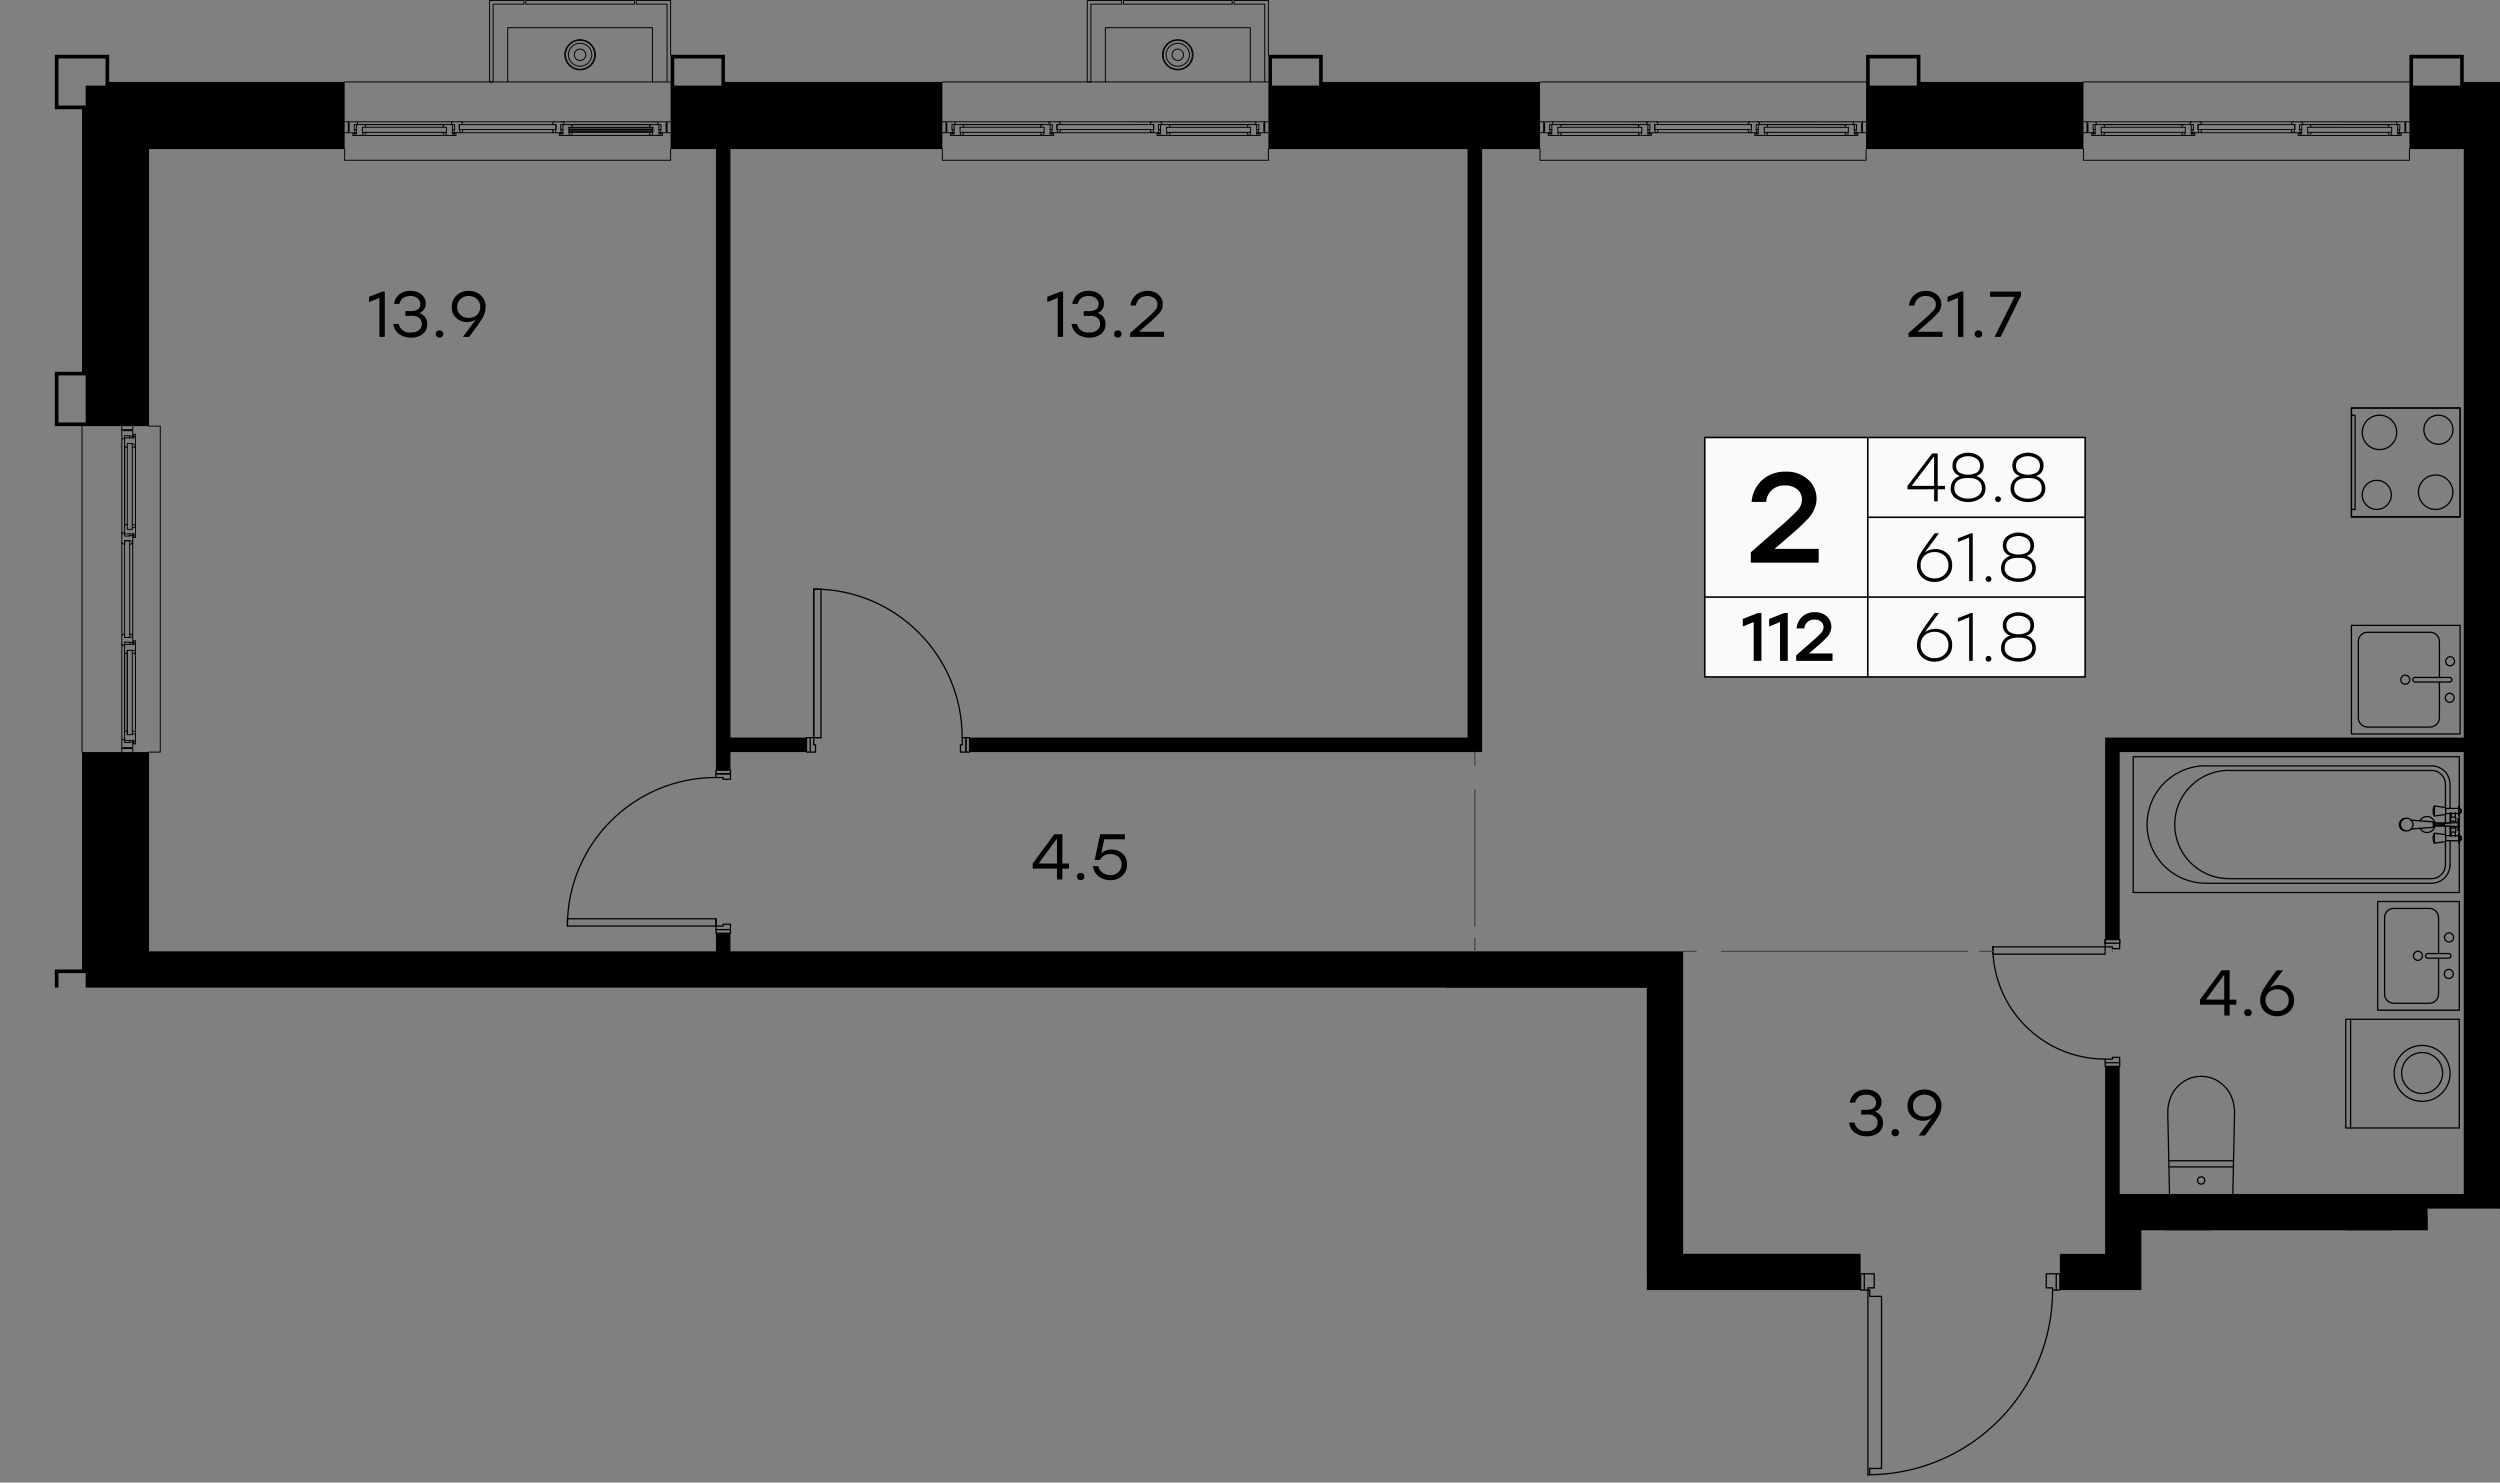 <svg version="1.1" xmlns="http://www.w3.org/2000/svg" xmlns:xlink="http://www.w3.org/1999/xlink" viewBox="0 0 391.26 232.028"><rect x="0" y="0" width="391.26" height="232.028" fill="#808080" stroke="none"/><path fill="none" stroke-width="0" d="M285.525 232.028V201.9h-27.78v-47.34H0V.002L391.26 0v189.15h-11.34v3.39h-44.79v9.36h-7.08v30.128h-42.525z"></path><path d="M23.325 23.325h30.54v1.756c0 .041.033.075.075.075h51.015a.075.075 0 0 0 .075-.075v-1.755h42.375v1.755c0 .041.034.075.075.075h51.03a.075.075 0 0 0 .075-.075v-1.755h42.36v1.755c0 .041.034.075.075.075h51.03a.075.075 0 0 0 .075-.075v-1.755h33.87v1.755c0 .041.033.075.075.075h51.015a.075.075 0 0 0 .075-.075v-1.755h8.43V186.87h-56.13v9.36h-7.08v2.045h-31.185v-2.044h-27.78v-47.34H23.325v-31.11h1.755a.075.075 0 0 0 .075-.075V66.69a.075.075 0 0 0-.075-.075h-1.755v-43.29Z" fill="none" stroke-width="0"></path><clipPath id="a"><path fill="none" stroke-width="0" d="M285.525 232.028V201.9h-27.78v-47.34H0V.002L391.26 0v189.15h-11.34v3.39h-44.79v9.36h-7.08v30.128h-42.525z"></path></clipPath><g data-name="2" clip-path="url(#a)"><g data-name="Окна" fill="none" stroke="#000" stroke-linecap="round" stroke-linejoin="round" stroke-width=".15"><path d="M241.02 12.825h51.03m34.02 0h51.015M12.84 117.705V66.69m153.045-46.08.09-.33m-.495.495h.21m14.595 0H165.69l.045-.015.045-.015.03-.015.045-.03.015-.045.015-.045-.015.045-.015.045-.045.03-.03.015-.045.015m14.355-.15.03.045.015.045.03.03.045.015.045.015"></path><path d="m180.015 20.28.075.33.03.045.015.045.03.03.045.015.045.015.03.015h.225v-.495h.045v-.78h-.54l.06-.285m.203-.15a.217.217 0 0 0-.207.15m.214-.15h1.29m.199.149a.217.217 0 0 0-.207-.149m.218.15.06.285h-.54v.78h.045v.495h-.84m-29.79.27.09-.33m12.33.48h-12.615.045l.045-.015.03-.03.045-.03.015-.045.015-.03-.015.03-.015.045-.045.03-.03.03-.045.015"></path><path d="m162.945 21.045.015.03.03.045.03.03.03.03.045.015m.315-1.275h-13.155m.27 1.275h-.21v-.48.48h-1.545v-.015h-.015v-.27h.225m1.83-.99-.075-.27m13.62 1.26h.33m-1.635-1.395-.045.015-.03.03-.03.045-.015.045m.21-.15h-12.615.045l.045.015.045.015.03.03.03.045.015.045-.015-.045-.03-.045-.03-.03-.045-.015"></path><path d="m162.855 20.715.09.33.015.03.03.045.03.03.03.03.045.015h.255v-.48.48h1.56v-.285h-.225v.06h-.33V19.5m-.225 0h-1.035l-.045.015-.045.015-.03.03-.03.045-.015.045-.075.27m20.19 1.125.075-.33m12.345.48H182.85h.045l.03-.015.045-.03.03-.03.03-.045.015-.03-.015.03-.03.045-.03.03-.045.03-.03.015"></path><path d="m195.255 21.045.03.03.015.045.03.03.045.03.045.015"></path><path d="m195.18 20.715.075.33.03.03.015.045.03.03.045.03.045.015h1.8v-.015l.015-.015v-.255h-.225v.06h-.345V19.5h-1.26l-.045.015-.03.015-.045.03-.015.045-.015.045-.075.27m.54 0h-13.14m-.735-.42h1.005m0 1.695h-.225v-.48.48h-1.545v-.03h-.015v-.255h.24m1.815-.99-.06-.27m13.605 1.26h.345"></path><path d="m195.36 19.515-.03.015-.045.03-.015.045-.015.045m.21-.15H182.85h.045l.045.015.03.015.045.03.015.045.03.045-.03-.045-.015-.045-.045-.03-.03-.015m12.735 1.68v-.48.48m1.065-2.13h-15.165m15.375 1.71h-.285m-15.03 0h-.285m0-.495h.285m15.03 0h.285m-16.665-1.215H165.69m-1.275 0H149.25m15.375 1.71h-.27m-15.03 0h-.285m0-.495h.285m15.03 0h.27m33.315.285v.21m.57 0h-1.56v-.495h.06v-.78h-.555l.075-.285.015-.045.015-.03.045-.03.03-.03.045-.015h1.83m-50.46 1.71v-.21m-.57-1.5h1.815l.045.015.045.03.03.03.03.03.015.045.075.285h-.555v.78h.06v.495h-1.56m-75.135-.165.09-.33m-.495.495h.21m14.595 0H72.15l.045-.015.045-.015.03-.015.03-.03.03-.045.015-.045-.015.045-.03.045-.03.03-.03.015-.045.015m14.355-.15.015.045.03.045.03.03.045.015.03.015"></path><path d="m86.46 20.28.09.33.015.045.03.045.03.03.045.015.03.015.045.015h.21v-.495h.06v-.78h-.555l.075-.285m.202-.15a.217.217 0 0 0-.206.15m.214-.15h1.275m.199.149a.217.217 0 0 0-.206-.149"></path><path d="m88.23 19.215.075.285h-.555v.78h.06v.495h-.855m-29.775.27.09-.33m12.33.48H56.985h.045l.045-.015.03-.03.03-.03.03-.045.015-.03-.015.03-.03.045-.03.03-.03.03-.045.015"></path><path d="m69.405 21.045.015.03.03.045.03.03.03.03.045.015m.315-1.275H56.715m.27 1.275h-.21v-.48.48H55.23l-.015-.015v-.27h.225m1.83-.99-.075-.27M70.8 20.91h.345m-1.635-1.395-.045.015-.03.03-.03.045-.015.045m.21-.15H56.985h.045l.045.015.045.015.03.03.03.045.015.045-.015-.045-.03-.045-.03-.03-.045-.015"></path><path d="m69.315 20.715.09.33.015.03.03.045.03.03.03.03.045.015h.255v-.48.48h1.545l.015-.015v-.27h-.225v.06H70.8V19.5m-.21 0h-1.035l-.045.015-.045.015-.03.03-.03.045-.015.045-.075.27m20.175 1.125.09-.33m12.33.48H89.295h.045l.045-.015.045-.03.03-.03.015-.045.015-.03-.015.03-.015.045-.03.03-.045.03-.045.015"></path><path d="m101.715 21.045.015.03.03.045.03.03.045.03.03.015"></path><path d="m101.625 20.715.09.33.015.03.03.045.03.03.045.03.03.015h1.815v-.285h-.225v.06h-.33V19.5h-1.26l-.045.015-.03.015-.045.03-.03.045-.015.045-.075.27m.555 0H89.025m-.72-.42h.99m0 1.695h-.21v-.48.48H87.54v-.015h-.015v-.27h.225m1.83-.99-.075-.27m13.62 1.26h.33"></path><path d="m101.82 19.515-.03.015-.045.03-.03.045-.015.045m.21-.15H89.295h.045l.045.015.045.015.03.03.03.045.015.045-.015-.045-.03-.045-.03-.03-.045-.015m12.735 1.68v-.48.48m1.065-2.13H88.02m15.39 1.71h-.285m-15.03 0h-.285m0-.495h.285m15.03 0h.285m-16.665-1.215H72.15m-1.275 0H55.71m15.375 1.71H70.8m-15.015 0H55.5m0-.495h.285m15.015 0h.285m33.315.285v.21m.555 0h-1.545v-.495h.045v-.78h-.555l.075-.285.015-.045.03-.03.045-.03.03-.03.045-.015h1.815m-50.445 1.71v-.21m-.57-1.5h1.815l.045.015.045.03.03.03.03.03.015.045.075.285h-.555v.78h.06v.495h-1.56m205.5-.165.075-.33m-.495.495h.21m14.61 0h-14.61l.045-.015.045-.015.045-.015.03-.03.015-.045.03-.045-.03.045-.015.045-.03.03-.045.015-.045.015m14.37-.15.015.045.015.045.03.03.045.015.045.015"></path><path d="m273.555 20.28.09.33.015.045.015.045.03.03.045.015.045.015.045.015h.21v-.495h.06v-.78h-.555l.075-.285m.203-.15a.217.217 0 0 0-.207.15m.214-.15h1.275m.199.149a.218.218 0 0 0-.206-.149"></path><path d="m275.325 19.215.075.285h-.555v.78h.06v.495h-.855m-29.79.27.09-.33m12.33.48h-12.615.045l.045-.015.045-.03.03-.03.015-.045.015-.03-.015.03-.015.045-.03.03-.045.03-.045.015"></path><path d="m256.485 21.045.015.03.03.045.03.03.045.03.03.015m.315-1.275h-13.14m.255 1.275h-.21v-.48.48h-1.545v-.015l-.015-.015v-.255h.225m1.83-.99-.075-.27m13.62 1.26h.33m-1.635-1.395-.03.015-.045.03-.015.045-.03.045m.21-.15h-12.615.06l.045.015.03.015.045.03.015.045.015.045-.015-.045-.015-.045-.045-.03-.03-.015"></path><path d="m256.41 20.715.075.33.015.03.03.045.03.03.045.03.03.015h.27v-.48.48h1.545v-.03h.015v-.255h-.24v.06h-.33V19.5m-.21 0h-1.05l-.045.015-.03.015-.045.03-.015.045-.03.045-.06.27m20.175 1.125.09-.33m12.33.48H276.39h.045l.045-.015.03-.03.03-.03.03-.045.015-.03-.015.03-.03.045-.03.03-.03.03-.045.015"></path><path d="m288.81 21.045.015.03.015.045.045.03.03.03.045.015"></path><path d="m288.72 20.715.09.33.015.03.015.045.045.03.03.03.045.015h1.8v-.015h.015v-.27h-.225v.06h-.345V19.5h-1.245l-.045.015-.045.015-.03.03-.03.045-.015.045-.075.27m.555 0H276.12m-.72-.42h.99m0 1.695h-.21v-.48.48h-1.56v-.285h.225m1.83-.99-.075-.27m13.605 1.26h.345"></path><path d="m288.915 19.515-.045.015-.03.03-.03.045-.015.045m.21-.15H276.39h.045l.045.015.045.015.03.03.03.045.015.045-.015-.045-.03-.045-.03-.03-.045-.015m12.735 1.68v-.48.48m1.065-2.13h-15.165m15.375 1.71h-.285m-15.03 0h-.27m0-.495h.27m15.03 0h.285m-16.65-1.215h-14.61m-1.275 0H242.79m15.39 1.71h-.285m-15.03 0h-.285m0-.495h.285m15.03 0h.285m33.3.285v.21m.57 0h-1.56v-.495h.06v-.78h-.555l.075-.285.015-.045.03-.03.03-.03.045-.03.045-.015h1.815m-50.46 1.71v-.21m-.57-1.5h1.83l.045.015.03.03.045.03.015.03.015.045.075.285h-.555v.78h.06v.495h-1.56m103.455-.165.09-.33m-.495.495h.21m14.595 0H344.28l.045-.015.03-.015.045-.015.03-.03.03-.045.015-.045-.015.045-.03.045-.03.03-.045.015-.03.015m14.355-.15.015.045.03.045.03.03.03.015.045.015"></path><path d="m358.59 20.28.09.33.015.045.03.045.03.03.03.015.045.015.045.015h.21v-.495h.06v-.78h-.555l.075-.285m.203-.15a.217.217 0 0 0-.207.15m.214-.15h1.275m.199.149a.217.217 0 0 0-.207-.149m.218.15.075.285h-.555v.78h.06v.495h-.855m-29.775.27.09-.33m12.33.48h-12.615.045l.03-.015.045-.03.03-.03.03-.045.015-.03-.015.03-.03.045-.03.03-.045.03-.03.015"></path><path d="m341.535 21.045.015.03.015.045.03.03.045.03.045.015M342 19.92h-13.155m.27 1.275h-.21v-.48.48h-1.56v-.285h.225m1.83-.99-.075-.27m13.605 1.26h.345m-1.635-1.395-.045.015-.03.03-.03.045-.015.045m.21-.15h-12.615.045l.045.015.045.015.03.03.03.045.015.045-.015-.045-.03-.045-.03-.03-.045-.015"></path><path d="m341.445 20.715.09.33.015.03.015.045.03.03.045.03.045.015h.255v-.48.48h1.545v-.015h.015v-.27h-.225v.06h-.345V19.5m-.21 0h-1.035l-.045.015-.045.015-.03.03-.03.045-.015.045-.075.27m20.175 1.125.09-.33m12.33.48h-12.615.045l.045-.015.03-.03.03-.03.03-.045.015-.03-.015.03-.03.045-.03.03-.03.03-.045.015"></path><path d="m373.845 21.045.015.03.03.045.03.03.03.03.045.015"></path><path d="m373.755 20.715.09.33.015.03.03.045.03.03.03.03.045.015h1.8l.015-.015v-.27h-.225v.06h-.345V19.5h-1.245l-.045.015-.045.015-.03.03-.03.045-.015.045-.075.27m.555 0h-13.155m-.72-.42h.99m0 1.695h-.21v-.48.48h-1.545l-.015-.015v-.27h.225m1.83-.99-.075-.27m13.605 1.26h.345"></path><path d="m373.95 19.515-.045.015-.03.03-.03.045-.015.045m.21-.15h-12.615.045l.045.015.045.015.03.03.03.045.015.045-.015-.045-.03-.045-.03-.03-.045-.015m12.735 1.68v-.48.48m1.065-2.13H360.15m15.375 1.71h-.285m-15.015 0h-.285m0-.495h.285m15.015 0h.285m-16.65-1.215H344.28m-1.275 0H327.84m15.375 1.71h-.285m-15.03 0h-.27m0-.495h.27m15.03 0h.285m33.3.285v.21m.57 0h-1.56v-.495h.06v-.78h-.555l.075-.285.015-.045.03-.03.03-.03.045-.03.045-.015h1.815m-50.46 1.71v-.21m-.555-1.5h1.815l.045.015.045.03.03.03.03.03.015.045.075.285h-.555v.78h.06v.495h-1.56M20.625 99.3l-.33-.09m.48.495v-.21m0-14.595v14.595l-.015-.045-.015-.03-.015-.045-.03-.03-.045-.03-.03-.015.03.015.045.03.03.03.015.045.015.03m-.135-14.355.03-.015.045-.03.03-.03.015-.03.015-.045"></path><path d="m20.295 85.185.33-.09.03-.015.045-.03.03-.03.015-.03.015-.045.015-.045v-.21h-.48v-.06H19.5v.555l-.27-.075m-.165-.217c0 .094.06.177.149.206m-.149-.199v-1.275m.149-.213a.218.218 0 0 0-.149.206"></path><path d="m19.23 83.415.27-.075v.555h.795v-.06h.48v.855m.27 29.775-.33-.09m.48-12.33v12.615-.045l-.015-.03-.03-.045-.03-.03-.03-.03-.045-.015.045.015.03.03.03.03.03.045.015.03"></path><path d="m21.045 102.24.045-.015.03-.015.03-.03.03-.045.015-.045m-1.275-.315v13.155m1.275-.27v.21h-.48.48v1.56h-.285v-.225m-.99-1.83-.27.075m1.26-13.605v-.345m-1.395 1.635.015.045.03.03.045.03.045.015m-.15-.21v12.615-.045l.015-.045.015-.03.03-.045.045-.03.045-.015-.045.015-.045.03-.03.045-.015.03"></path><path d="m20.715 102.33.33-.09.045-.015.03-.015.03-.03.03-.045.015-.045v-.255h-.48.48v-1.545h-.015v-.015h-.27v.225h.06v.345H19.5m0 .21v1.035l.015.045.015.045.03.03.045.03.045.015.27.075m1.125-20.175-.33-.09m.48-12.33V82.35v-.045l-.015-.045-.03-.03-.03-.03-.03-.03-.045-.015.045.015.03.03.03.03.03.03.015.045"></path><path d="m21.045 69.93.045-.015.03-.03.03-.03.03-.03.015-.045"></path><path d="m20.715 70.02.33-.09.045-.015.03-.03.03-.03.03-.03.015-.045v-1.8l-.015-.015h-.27v.225h.06v.345H19.5v1.245l.015.045.015.045.03.03.045.03.045.015.27.075m-.42 13.32v-.99m1.695 0v.21h-.48.48v1.545l-.015.015h-.27v-.225m-.99-1.83-.27.075m1.26-13.605v-.345"></path><path d="m19.515 69.825.015.045.03.03.045.03.045.015m-.15-.21V82.35v-.045l.015-.045.015-.045.03-.03.045-.03.045-.015-.045.015-.045.03-.03.03-.015.045m1.68-12.735h-.48.48m-2.13-1.065v15.165m1.71-15.375v.285m0 15.015v.285m-.48 0v-.285m0-15.015v-.285m-1.23 16.65v14.595m0 1.275v15.165m1.71-15.375v.285m0 15.03v.285m-.48 0v-.285m0-15.03v-.285m.285-33.3h.195m0-.57v1.56h-.48v-.06H19.5v.555l-.27-.075-.045-.015-.045-.03-.03-.03-.015-.045-.015-.045-.015-.045v-1.77m1.71 50.46h-.195m-1.515.555v-1.77l.015-.045.015-.045.015-.03.03-.045.045-.03.045-.015.27-.075v.555h.795v-.045h.48v1.545m-.15 75.135-.33-.075m.48.495v-.225m0-14.595v14.595l-.015-.045-.015-.03-.015-.045-.03-.03-.045-.03-.03-.015.03.015.045.03.03.03.015.045.015.03m-.135-14.355.03-.015.045-.015.03-.045.015-.03.015-.045"></path><path d="m20.295 178.725.33-.09.03-.015.045-.015.03-.045.015-.03.015-.045.015-.045v-.21h-.48v-.06H19.5v.555l-.27-.075m-.165-.217c0 .094.06.177.149.206m-.149-.199v-1.275m.149-.213a.217.217 0 0 0-.149.206m.165-.203.27-.075v.555h.795v-.06h.48v.855m.27 29.775-.33-.075m.48-12.33v12.6-.03l-.015-.045-.03-.045-.03-.03-.03-.03-.045-.015.045.015.03.03.03.03.03.045.015.045"></path><path d="m21.045 195.795.045-.03.03-.015.03-.03.03-.045.015-.045m-1.275-.3v13.14m1.275-.27v.225h-.48.48v1.545h-.015l-.015.015h-.255v-.24m-.99-1.815-.27.06m1.26-13.605v-.33m-1.395 1.635.015.03.03.045.045.015.045.03m-.15-.21v12.6-.045l.015-.045.015-.03.03-.045.045-.015.045-.03-.045.03-.045.015-.03.045-.015.03"></path><path d="m20.715 195.87.33-.075.045-.03.03-.015.03-.03.03-.045.015-.045v-.255h-.48.48v-1.545h-.015v-.015h-.27v.24h.06v.33H19.5m0 .21v1.05l.015.045.015.03.03.045.045.015.045.03.27.06m1.125-20.174-.33-.09m.48-12.331v12.615-.045l-.015-.045-.03-.03-.03-.03-.03-.03-.045-.014.045.014.03.03.03.03.03.03.015.045"></path><path d="m21.045 163.47.045-.015.03-.015.03-.045.03-.03.015-.044"></path><path d="m20.715 163.56.33-.09.045-.015.03-.015.03-.045.03-.03.015-.044v-1.801h-.015v-.015h-.27v.225h.06v.345H19.5v1.246l.015.044.015.045.03.03.045.03.045.015.27.075m0-.555v13.155m-.42.72v-.99m1.695 0v.21h-.48.48v1.56h-.285v-.225m-.99-1.83-.27.075m1.26-13.605v-.345"></path><path d="m19.515 163.365.015.045.03.03.045.03.045.015m-.15-.21v12.615-.045l.015-.045.015-.045.03-.03.045-.03.045-.015-.045.016-.045.03-.03.03-.015.044m1.68-12.735h-.48.48M19.065 162v15.165m1.71-15.375v.285m0 15.015v.285m-.48 0v-.285m0-15.015v-.285m-1.23 16.65v14.595m0 1.275v15.165m1.71-15.375v.285m0 15.03v.285m-.48 0v-.285m0-15.03v-.285m.285-33.3h.195m0-.57v1.56h-.48v-.06H19.5v.555l-.27-.075-.045-.014-.045-.03-.03-.03-.015-.046-.015-.045-.015-.045v-1.77m1.71 50.46h-.195m-1.515.57v-1.785l.015-.045.015-.045.015-.03.03-.045.045-.015.045-.03.27-.06v.54h.795v-.045h.48v1.56M77.175.645h4.83v-.57H76.62v12.75h.555V.645"></path><path d="M104.955 8.58V.075H99.57v.57h4.83v12.18h.555H53.94"></path><path d="M99.3.645v-.57H82.29v.57H99.3m2.82 12.18v-8.49H79.455v8.49"></path><path d="M88.38 8.573a2.408 2.408 0 0 0 4.815 0m0 0a2.408 2.408 0 0 0-4.815 0"></path><path d="M88.95 8.573a1.838 1.838 0 0 0 3.675 0m0 0a1.838 1.838 0 0 0-3.675 0"></path><path d="M89.895 8.573a.892.892 0 1 0 1.785 0m0 0a.892.892 0 1 0-1.785 0"></path><path d="M88.515 8.573a2.272 2.272 0 0 0 4.545 0m0 0a2.272 2.272 0 0 0-4.545 0M170.73.645h4.815v-.57h-5.385v12.75h.57V.645"></path><path d="M198.51 8.58V.075h-5.385v.57h4.815v12.18h.57-51.03"></path><path d="M192.84.645v-.57h-17.01v.57h17.01m2.835 12.18v-8.49h-22.68v8.49"></path><path d="M181.92 8.573a2.408 2.408 0 0 0 4.815 0m0 0a2.408 2.408 0 0 0-4.815 0"></path><path d="M182.49 8.573a1.838 1.838 0 0 0 3.675 0m0 0a1.838 1.838 0 0 0-3.675 0"></path><path d="M183.435 8.573a.892.892 0 1 0 1.785 0m0 0a.892.892 0 1 0-1.785 0"></path><path d="M182.055 8.573a2.272 2.272 0 0 0 4.545 0m0 0a2.272 2.272 0 0 0-4.545 0M.645 188.01v-4.814h-.57v5.384H12.84v-.57H.645"></path><path d="M8.58 160.23H.075v5.385h.57V160.8H12.84v-.57 51.03"></path><path d="M.645 165.9h-.57v17.01h.57V165.9m12.195-2.835v22.68H4.335v-22.68h8.505"></path><path d="M8.572 171.99a2.408 2.408 0 0 0 0 4.815m0 0a2.408 2.408 0 0 0 0-4.815h0"></path><path d="M8.572 172.56a1.838 1.838 0 0 0 0 3.675m0 0a1.838 1.838 0 0 0 0-3.675"></path><path d="M8.572 173.505a.892.892 0 1 0 0 1.785m0 0a.892.892 0 1 0 0-1.785"></path><path d="M8.572 172.125a2.273 2.273 0 0 0 0 4.546m0-.001a2.273 2.273 0 0 0 0-4.545M23.325 66.69h1.755v51.015h-1.755m353.76-94.38v1.755H326.07v-1.755m-34.02 0v1.755h-51.03v-1.755m-42.51 0v1.755h-51.03v-1.755m-42.525 0v1.755H53.94v-1.755M23.325 160.23h1.755v51.03h-1.755m-4.05-.57v-.15h1.305v.15h-1.515m0-49.89h1.515v.135h-1.305v-.135m1.02 32.46v.045H19.5v-.54l-.27.06m-.016-.003a.217.217 0 0 0-.149.206m0 .007v1.275m0-.007c0 .094.06.177.149.206"></path><path d="m19.23 194.52.27.075v-.54h.795v.045h.48v-.84h-.48m-.795-17.415v.03-12.585.03m0 13.77h1.47v.345h-.06v-.345m-.99-14.085h.795v13.155h-.795zm.45 32.325h.345-.795.45m-.87 12.825v.045-12.6.045m0 12.555v1.215h1.47v.33h-.06v-.33m-.195-.945h-.795.795v-13.14"></path><path d="M19.95 178.17h-.45v15.135h.795V178.17h-.345m-.675-61.02V117h1.305v.15h-1.515m0-49.89h1.515v.135h-1.305v-.135m1.02 32.445v.06H19.5v-.555l-.27.075m-.016-.003a.218.218 0 0 0-.149.206m0 .007v1.275m0-.007c0 .094.06.177.149.206"></path><path d="m19.23 100.98.27.075v-.555h.795v.06h.48v-.855h-.48m-.795-17.4v.03V69.75v.03m0 13.77h1.47v.345h-.06v-.345m-1.41 31.065v.03-12.585.03m0 12.57v1.215h1.47v.33h-.06v-.33M326.625 19.26h.15v1.305h-.15v-1.5m49.89 0v1.5h-.135V19.26h.135m-32.445 1.02h-.06v-.78h.555l-.075-.285m-.011-.001a.218.218 0 0 0-.206-.149m.007 0h-1.275m-.007 0a.217.217 0 0 0-.207.15"></path><path d="m342.795 19.215-.075.285h.555v.78h-.06v.495h.855v-.495m30.24.09v.345-.795.45m-12.84-.87h-.03 12.585-.03m-13.77 0v1.47h-.345v-.06h.345m.93-.195v-.795.795h13.155M342 20.37v.345-.795.45m-12.84-.87h-.03 12.585-.03m-12.57 0H327.9v1.47h-.33v-.06h.33m.945-.195v-.795.795H342"></path><path d="M359.145 19.95v-.45H344.01v.78h15.135v-.33m-117.555-.69h.15v1.305h-.15v-1.5m49.89 0v1.5h-.135V19.26h.135m-32.46 1.02h-.045v-.78h.54l-.075-.285m-.011-.001a.218.218 0 0 0-.206-.149m.007 0h-1.275m-.007 0a.217.217 0 0 0-.207.15"></path><path d="m257.745 19.215-.06.285h.54v.78h-.045v.495h.84v-.495m30.255.09v.345-.795.45m-12.84-.87h-.03 12.585-.03m-13.785 0v1.47h-.33v-.06h.33m.945-.195v-.795.795h13.155m-32.325-.345v.345-.795.45m-12.825-.87h-.045 12.6-.045m-12.57 0h-1.2v1.47h-.345v-.06h.345m.945-.195v-.795.795h13.14"></path><path d="M274.11 19.95v-.45h-15.135v.78h15.135v-.33m-219.6-.69h.135v1.305h-.135v-1.5m49.89 0v1.5h-.15V19.26h.15m-32.46 1.02h-.06v-.78h.555l-.075-.285m-.011-.001a.217.217 0 0 0-.207-.149m.008 0h-1.275m-.007 0a.217.217 0 0 0-.207.15"></path><path d="m70.665 19.215-.075.285h.555v.78h-.06v.495h.855v-.495m17.4-.78h-.03 12.585-.03m-13.77 0v1.47h-.345v-.06h.345m.93-.195h13.155v-.345H89.025v.225h13.155-13.155v.12-.795.105h13.155v.345H89.025v-.105h13.155-13.155v-.24h13.155v-.105.795m-32.31-.345v.345-.795.45m-12.84-.87H57h12.585-.03m-12.57 0h-1.2v1.47h-.345v-.06h.345m.93-.195v-.795.795H69.87"></path><path d="M87.015 19.95v-.45H71.88v.78h15.135v-.33m61.035-.69h.135v1.305h-.135v-1.5m49.89 0v1.5h-.15V19.26h.15m-32.46 1.02h-.06v-.78h.555l-.075-.285m-.011-.001a.217.217 0 0 0-.207-.149m.008 0h-1.275m-.007 0a.217.217 0 0 0-.207.15"></path><path d="m164.205 19.215-.075.285h.555v.78h-.06v.495h.855v-.495m30.24.09v.345-.795.45m-12.825-.87h-.045 12.6-.045m-13.77 0v1.47h-.33v-.06h.33m.945-.195v-.795.795h13.14m-32.31-.345v.345-.795.45m-12.84-.87h-.03 12.585-.03m-12.57 0h-1.2v1.47h-.345v-.06h.345m.93-.195v-.795.795h13.155"></path><path d="M180.555 19.95v-.45H165.42v.78h15.135v-.33M19.92 101.775h.78v13.215h-.78zM19.5 84.63h.795v15.135H19.5zm.42-15.216h.78v13.431h-.78z"></path></g><g data-name="Двери" fill="none" stroke="#000" stroke-linecap="round" stroke-linejoin="round" stroke-width=".2"><path d="M292.328 230.805c15.967 0 28.912-12.944 28.912-28.912v0"></path><path d="M321.24 201.9v-.345h-.99v-2.205h2.13v2.55h-1.14m.57 0v-2.55m-30.045 0h1.56v2.205h-.99v.345m.285 0h-.855m-65.475 1.41v1.14m105.45-57.405v1.425h-1.14v-.285h-1.14v-1.14M126.795 115.44v2.265m-14.745 27.78h2.265m-2.265-.555h1.125v-.285h1.14v1.41h-2.265v-2.265m51.585 52.44h.855v1.14h-.285v1.125m1.14 0h-1.71m128.7 3.405h.285v.99h1.845v26.925h-1.845v.99h-.285V201.9m-.57 0h-.57v-2.55h.57v2.55m-36.57 2.55H226.29v.285h.99v1.845h26.925v-1.845h.99v-.285"></path><path d="M226.282 233.355c15.968 0 28.913-12.944 28.913-28.912v0"></path><path d="M255.195 204.45h-29.25v.99h-2.205v-2.13h2.55v.57h-2.55v-.57m88.155-53.985v-1.14h17.565v1.14h-17.565"></path><path d="M311.88 148.178c0 9.705 7.867 17.572 17.573 17.572h0m.007.015h1.14v-.285h1.14v.84h-2.28v.57h2.28v-.57h-2.28v-.555m0-18.15v-.57h2.28v.57h-2.28M128.49 115.44V92.205h-1.14v23.235h1.14m22.11 0h.57v2.265h-.855v-1.125h.285v-1.14"></path><path d="M150.585 115.433c0-12.837-10.406-23.243-23.242-23.243m.007.015v24.375h.285v1.125h-1.41v-2.265h2.265m22.68 0h.57v2.265h-.57v-2.265m-39.12 28.35H88.8v1.14h23.25v-1.14m0-22.11v-.57h2.265v.855h-1.14v-.285h-1.125"></path><path d="M112.043 121.68c-12.837 0-23.243 10.407-23.243 23.243m23.25-23.813v-.57h2.265v.57h-2.265m53.295 94.965h-1.14v-17.58h1.14v17.58"></path><path d="M164.197 216.06c9.706 0 17.573-7.867 17.573-17.572m.015.007v-1.125h-.285v-1.14h.855v2.265h.555v-2.265h-.555v2.265h-.57m-18.15 0h-.57v-2.265h.57v2.265m91.425 15.6V243h.285v-.99h1.83v-26.925h-1.83v-.99h-.285"></path><path d="M283.965 242.993c0-15.968-12.944-28.912-28.912-28.913h0m-64.763 5.955h1.125v17.58h-1.125v-17.58"></path><path d="M192.555 239.88h-1.425v-1.125h.285v-18.72m-.007 0c-9.705 0-17.573 7.868-17.573 17.573v0M363.9 214.095V243h.285v-.99h1.845v-26.925h-1.845v-.99h-.285"></path><path d="M392.805 242.993c0-15.968-12.945-28.913-28.912-28.913h0"></path></g><g data-name="CУ Кухни" fill="none" stroke="#000" stroke-linecap="round" stroke-linejoin="round" stroke-width=".2"><path d="M384.885 131.76v-.195m0-.869v-.106m0-3.09v-.105m0-.87v-.18m-1.44.975v1.47m0 .51v1.485m-2.385-2.02a1.253 1.253 0 0 0-2.33-.311m0 1.168a1.253 1.253 0 0 0 2.331-.316m1.664 1.329V129.3m0-.51v-1.32m2.49 3.48h-.18m0 .45h.18m0-4.695h-.18m0 .45h.18m-.825 1.59-.015-.03-.015-.015-.015-.015-.015-.015-.015-.015-.015-.015-.015-.015-.015-.015-.015-.015h-.015l-.03-.015-.015-.015-.015-.015h-.03l-.015-.015h-.015l-.03-.015h-.045l-.015-.015h-.195l-.03.015h-.03l-.03.015h-.015l-.015.015-.03.015h-.015l-.015.015-.03.015-.015.015-.015.015-.015.015-.015.015-.015.015-.015.015-.015.015-.015.015-.015.015-.015.015-.015.015v.03l-.015.015m0 .48v.015l.015.03.015.015.015.015v.015l.015.015.015.03.015.015.015.015.015.015.015.015.03.015h.015l.015.015.015.015.03.015h.015l.015.015.03.016h.03l.03.014h.045l.015.015h.15l.03-.015h.045l.015-.014h.015l.03-.016h.015l.015-.015.03-.015h.015l.015-.015.015-.015.03-.015.015-.015.015-.015.015-.015.015-.015.015-.015.015-.015.015-.015m-3.345-.48h-.15m0 .315h.15m-.09-.465h-.15m0 .615h.15"></path><path d="M380.934 129.335c.026.04.053-.04.063-.187m0-.22c-.01-.147-.037-.228-.063-.187m.109.189c-.004-.006-.008-.006-.011 0m0 .217c.004.005.007.005.011 0m3.647.813h.195m0-1.815h-.195m-2.175 1.08 2.175.165m0-.675-2.175.165m-1.725.45h.33m0-.57h-.33m-3.435-.405 3.435.27m0 .855-3.435.27m3.428-.285c.037 0 .067-.19.067-.427s-.03-.428-.068-.428m.218 3.345-.03-.045-.03-.06-.03-.06-.015-.045-.03-.06-.015-.06-.015-.06-.015-.06-.015-.06v-.06l-.015-.06v-.27l.015-.06v-.06l.015-.06.015-.06.015-.06.015-.06.015-.06.03-.06.03-.06.015-.045.03-.06.015-.015 1.755.24v1.08l-1.755.24m3.795-1.35v-.06l.015-.015v-.045l.015-.015v-.045l.015-.015v-.015l.015-.03.015-.015v-.015l.015-.014m0 1.709-.015-.015-.015-.03v-.015l-.015-.015v-.015l-.015-.03v-.015l-.015-.015v-.059l-.015-.03v-.046m0-.885v-.255 1.14-.255m.09.285v-.18m0-.915v-.105m0-2.805-.015-.015-.015-.015v-.015l-.015-.015v-.03l-.015-.015v-.015l-.015-.03v-.06l-.015-.015v-.06m0-1.125v-.06l.015-.03v-.03l.015-.03v-.03l.015-.03v-.015l.015-.015.015-.015v-.015l.015-.015m-.09.54v-.255 1.125-.255m.09.3v-.105m0-.915v-.18m-2.13.06v1.08l-1.755.24-.03-.06-.03-.045-.03-.06-.015-.06-.03-.06-.015-.06-.015-.06-.015-.06-.015-.06v-.06l-.015-.06v-.27l.015-.06v-.06l.015-.06.015-.06.015-.06.015-.06.015-.06.03-.045.03-.06.015-.06.03-.045.015-.03 1.755.255m1.5 1.5v-.72m-.63 0v.72m.63 3.045v-.72m-.63 0v.72m-.165-1.635h-2.325m0-.51h2.34m1.365-2.265h-2.085m0 .795h2.07m0 3.465h-2.07m0 .795h2.085m-35.34 50.085h-10.035m.015.96h10.02m35.52-101.76h-17.01v-17.01h17.01v17.01m-41.1 103.86v-.045l.015-.03v-.03l.015-.03v-.015l.015-.03v-.03l.015-.03.015-.015.015-.03.015-.03.03-.015.015-.03.015-.015.03-.015.015-.03.03-.015.015-.015.03-.015.03-.015.015-.015h.03l.03-.015.03-.015h.045l.03-.015h.15l.03.015h.045l.03.015.03.015h.03l.015.015.03.015.03.015.015.015.03.015.015.03.03.015.015.015.015.03.015.015.03.03.015.03v.015l.015.03.015.03.015.03v.015l.015.03v.06l.015.016v.104l-.015.03v.045l-.015.03v.03l-.015.03-.015.015-.015.03v.03l-.015.015-.03.03-.015.03-.015.015-.015.015-.03.03-.015.015-.03.015-.015.015-.03.015-.03.015-.015.015-.03.015h-.03l-.03.015h-.015l-.03.015h-.21l-.03-.015h-.03l-.015-.015h-.03l-.03-.015-.015-.015-.03-.015-.03-.015-.015-.015-.03-.015-.015-.015-.03-.03-.015-.015-.015-.03-.03-.015-.015-.03-.015-.015-.015-.03-.015-.03v-.015l-.015-.03v-.03l-.015-.03v-.015l-.015-.03v-.105"></path><path d="M339.525 186.87v-.735l-.255-11.685v-.585l.015-.285.015-.15.015-.165.045-.3.075-.3.075-.33.195-.57.12-.285.135-.284.315-.526.39-.48.21-.21.27-.255.255-.21.27-.194.285-.18.285-.166.3-.135.315-.12.315-.09.33-.075.33-.06.33-.03.33-.015.33.015.33.03.33.06.33.075.315.09.3.12.315.135.285.165.285.18.27.195.255.21.255.255.225.21.39.48.315.526.135.284.12.285.195.57.075.33.12.6.015.15.015.165.015.285v.585l-.255 11.67v.615l-.03.135m27.023-81.21a.712.712 0 0 0 0 1.425m0 0a.713.713 0 0 0 0-1.425h0m5.332 1.08v5.61m-1.447 1.425c.79 0 1.432-.64 1.432-1.432v0m-1.425 1.447h-9.81m-1.44-1.447c0 .791.641 1.432 1.432 1.432m-1.432-1.425v-11.955m1.433-1.44c-.792 0-1.433.642-1.433 1.433m1.44-1.433h9.81m1.425 1.433c0-.791-.641-1.432-1.432-1.433h0m1.447 1.44v5.625m1.673-3.24a.713.713 0 0 0-.004 1.425h.004m0 0a.713.713 0 0 0 0-1.425h0m-.06 3.945a.353.353 0 0 0 0-.705m.007 0h-5.445m-.007 0a.353.353 0 0 0 0 .705m.007.015h5.445m-.007 1.755a.713.713 0 0 0 0 1.425m0 0a.713.713 0 0 0 0-1.425"></path><path d="M385.02 97.875v16.995h-17.01V97.875h17.01m-3.832-18.15a2.692 2.692 0 0 0 2.692-2.692h0"></path><path d="M383.88 77.033a2.692 2.692 0 1 0-2.692 2.692"></path><path d="M385.02 80.932V63.855h-17.01v17.077h17.01"></path><path d="M368.01 79.725h.57v-14.73h-.57m1.695 12.458a2.272 2.272 0 0 0 2.272 2.272m0 0a2.273 2.273 0 1 0-2.272-2.272v0m14.19-10.2a2.273 2.273 0 0 0-2.272-2.273m0 0a2.273 2.273 0 1 0 2.272 2.273m-11.497-2.273a2.692 2.692 0 0 0-2.693 2.693h0m0 0a2.692 2.692 0 1 0 2.693-2.693m6.03 83.895a.713.713 0 0 0 0 1.426m0-.001a.713.713 0 0 0 0-1.425m3.217 1.08v5.625m-1.447 1.425c.79 0 1.432-.64 1.432-1.432v0m-1.425 1.447h-5.565m-1.44-1.447c0 .791.641 1.432 1.432 1.432h0m-1.432-1.425v-11.97m1.433-1.44c-.792 0-1.433.642-1.433 1.433v0m1.44-1.433h5.565m1.425 1.433c0-.791-.641-1.432-1.432-1.433h0m1.447 1.44v5.625m1.672-3.24a.713.713 0 1 0 0 1.425m0 0a.713.713 0 0 0 0-1.425m-.059 3.945a.353.353 0 0 0 0-.705m.007 0h-3.315m-.008 0a.353.353 0 0 0 0 .705m.008.015h3.315m-.007 1.755a.712.712 0 0 0 0 1.425m0 0a.713.713 0 0 0 0-1.425"></path><path d="M384.885 141.09v17.01H372.12v-17.01h12.765m0-10.305h.15v.795h-.165m0-5.055h.165v.795h-.15m-.555 1.395v-.825h-.795v.825m.795.675v.825h-.795v-.825M381 126.18v1.485"></path><path d="M384.885 129.946v.54-.165 1.71-.166 7.815h-51.03v-21.255h51.03v7.815-.165 1.695-.165.555M381 130.425v1.5"></path><path d="m376.665 128.055-.165.016-.165.044-.165.075-.15.105-.12.135-.105.15-.06.165-.045.18v.165l.015.165.045.165.09.165.105.135.135.135.165.09.15.06.165.03h.165l.165-.015.165-.06.165-.09.135-.12.12-.135.075-.165.06-.165.03-.165v-.165l-.03-.165-.075-.165-.09-.165-.12-.135-.15-.12-.15-.075-.165-.045-.165-.03h-.24l-.165.03-.165.045-.15.075-.15.12-.12.135-.09.165-.06.165-.03.165-.015.165.03.165.06.165.09.165.105.135.15.12.15.09.165.06.165.015h.24m4.5-1.125-.015-.075-.015-.045-.015-.03-.015.015m0 .555h.015l.015-.015.015-.045.015-.075m1.335-.03.015.06.015-.015.015-.06v-.195l-.015-.06-.015-.015-.015.045m2.385 1.035v-.915h-.195v.915m.195-1.815v.9m-.195 0v-.9"></path><path d="M381.045 129.165h1.485l.015-.045v-.135l-.015-.045h-1.485"></path><path d="M381.03 129.165v.045l.03-.014v-.06l.015-.09-.015-.076v-.06l-.03-.015v.045m-.165.105v.12l.015.03.015.015v-.014l.015-.03.015-.12-.015-.106-.015-.03v-.015l-.015.015-.015.03v.105m4.35-2.31v-.03.45-.03m0 3.855v-.03.45-.03m-2.49-4.995v-3.63m-.015-.007a2.152 2.152 0 0 0-2.152-2.153m.007 0H348.84m-.007-.015a8.467 8.467 0 1 0-.01 16.936h.01m.007.014h31.725m-.007-.015a2.153 2.153 0 0 0 2.152-2.152m.015.007v-3.645m.72-.135v3.78"></path><path d="M380.558 138.225a2.872 2.872 0 0 0 2.872-2.872v0m-2.865 2.887h-35.34m-.008-18.39a9.187 9.187 0 1 0 0 18.375m.008-18.36h35.34m2.865 2.873a2.873 2.873 0 0 0-2.872-2.873m2.887 2.88v3.78"></path></g><g data-name="СМ" fill="none" stroke="#000" stroke-linecap="round" stroke-linejoin="round" stroke-width=".2"><path d="M367.875 159.525v17.01m14.4-8.542a3.203 3.203 0 1 0-6.405 0 3.203 3.203 0 0 0 6.405 0v0"></path><path d="M383.445 167.993a4.373 4.373 0 1 0-4.372 4.372h0a4.373 4.373 0 0 0 4.372-4.372"></path><path d="M384.885 176.535h-17.76v-17.01h17.76v17.01"></path></g><path d="M349.988 156.449v.789h-1.042v1.7h-.84v-1.7h-3.797v-.79l3.381-4.596h1.256v4.597h1.042Zm-4.748-.011 2.865.01v-3.806h-.08l-2.785 3.796Zm6.15 1.64a.626.626 0 0 1 .84 0 .574.574 0 0 1 0 .81.626.626 0 0 1-.84 0 .574.574 0 0 1 0-.81Zm5.22-3.908a2.478 2.478 0 0 1 1.71.633 2.2 2.2 0 0 1 .708 1.727 2.362 2.362 0 0 1-.759 1.822 2.91 2.91 0 0 1-3.776.005 2.394 2.394 0 0 1-.76-1.858 3.34 3.34 0 0 1 .496-1.691c.331-.567.99-1.505 1.975-2.815l.11-.141h.983l-2.015 2.693c.402-.24.86-.369 1.327-.375Zm-.234 4.08c.478.016.943-.154 1.296-.475.345-.32.534-.775.516-1.245a1.58 1.58 0 0 0-.516-1.24 1.859 1.859 0 0 0-1.286-.461 1.834 1.834 0 0 0-1.3.465 1.62 1.62 0 0 0-.502 1.246c-.02.47.167.925.512 1.245.35.314.81.48 1.28.465Zm-62.936 15.734c.371.109.697.336.927.647.225.323.34.71.329 1.104a1.863 1.863 0 0 1-.699 1.528 2.813 2.813 0 0 1-1.832.568 3.11 3.11 0 0 1-1.858-.547 2.256 2.256 0 0 1-.916-1.59h.85a1.695 1.695 0 0 0 1.913 1.337c.443.026.882-.103 1.24-.365.3-.24.467-.608.451-.992a1.155 1.155 0 0 0-.38-.906 1.77 1.77 0 0 0-1.2-.339h-.982v-.74h.74c1.06 0 1.589-.364 1.589-1.093a1.13 1.13 0 0 0-.43-.93 1.77 1.77 0 0 0-1.14-.345 1.909 1.909 0 0 0-1.092.289c-.31.234-.524.574-.598.956h-.85c.079-.61.393-1.164.876-1.544a2.772 2.772 0 0 1 1.685-.501 2.647 2.647 0 0 1 1.716.552c.442.338.696.866.684 1.422.006.324-.086.641-.263.912-.185.269-.45.471-.76.577Zm2.76 2.875a.626.626 0 0 1 .84 0 .574.574 0 0 1 0 .81.625.625 0 0 1-.84 0 .574.574 0 0 1 0-.81Zm4.995-6.339a2.7 2.7 0 0 1 1.883.69 2.39 2.39 0 0 1 .76 1.863 3.339 3.339 0 0 1-.496 1.69c-.332.567-.99 1.505-1.975 2.815l-.111.141h-.982l2.015-2.693c-.402.24-.859.369-1.326.375a2.479 2.479 0 0 1-1.711-.633 2.196 2.196 0 0 1-.71-1.726 2.36 2.36 0 0 1 .76-1.822 2.69 2.69 0 0 1 1.893-.7Zm-.01 4.223c.48.02.947-.148 1.306-.466a1.772 1.772 0 0 0-.01-2.49 1.849 1.849 0 0 0-1.286-.466 1.83 1.83 0 0 0-1.286.475c-.346.32-.534.776-.516 1.247a1.59 1.59 0 0 0 .511 1.24c.353.31.811.475 1.281.46Zm-133.881-39.594v.789h-1.043v1.701h-.84v-1.701h-3.796v-.79l3.381-4.596h1.256v4.597h1.042Zm-4.748-.01 2.865.01v-3.807h-.081l-2.784 3.796Zm6.15 1.64a.626.626 0 0 1 .84 0 .574.574 0 0 1 0 .81.626.626 0 0 1-.84 0 .574.574 0 0 1 0-.81Zm5.269-3.817a2.438 2.438 0 0 1 1.716.638c.467.435.72 1.052.694 1.69.02.668-.25 1.312-.74 1.766a2.59 2.59 0 0 1-1.842.694 2.966 2.966 0 0 1-1.832-.577 2.365 2.365 0 0 1-.922-1.63h.85c.081.42.32.793.669 1.043.363.248.795.376 1.235.364a1.71 1.71 0 0 0 1.24-.476c.323-.308.502-.738.49-1.184a1.52 1.52 0 0 0-.485-1.175 1.758 1.758 0 0 0-1.235-.446 1.806 1.806 0 0 0-1.68.922h-.81l.86-4.04h3.867v.8h-3.23l-.465 2.208a2.3 2.3 0 0 1 1.62-.597Zm27.605 85.482c.372.109.697.336.927.647.225.323.34.71.329 1.104a1.863 1.863 0 0 1-.699 1.528 2.813 2.813 0 0 1-1.832.567 3.109 3.109 0 0 1-1.858-.546 2.256 2.256 0 0 1-.916-1.59h.85a1.695 1.695 0 0 0 1.913 1.337c.443.025.882-.103 1.24-.365.3-.24.467-.608.451-.992a1.155 1.155 0 0 0-.38-.906 1.77 1.77 0 0 0-1.2-.339h-.982v-.74h.74c1.06 0 1.59-.364 1.59-1.093a1.13 1.13 0 0 0-.43-.93 1.77 1.77 0 0 0-1.14-.345 1.909 1.909 0 0 0-1.093.289c-.31.234-.523.574-.598.956h-.85a2.35 2.35 0 0 1 .876-1.544 2.773 2.773 0 0 1 1.685-.501 2.647 2.647 0 0 1 1.716.552c.442.338.696.866.684 1.422.006.324-.086.641-.263.912-.184.269-.45.471-.76.577Zm2.76 2.875a.626.626 0 0 1 .84 0 .574.574 0 0 1 0 .81.626.626 0 0 1-.84 0 .574.574 0 0 1 0-.81Zm6.301-2.875c.38.116.71.354.942.678.226.33.343.723.334 1.123a1.77 1.77 0 0 1-.74 1.494 3.464 3.464 0 0 1-3.75 0 1.762 1.762 0 0 1-.744-1.494c-.01-.4.107-.793.334-1.124a1.81 1.81 0 0 1 .941-.677 1.51 1.51 0 0 1-.764-.588c-.18-.276-.274-.6-.268-.93a1.707 1.707 0 0 1 .678-1.408 2.953 2.953 0 0 1 3.396 0c.443.33.698.855.684 1.407.006.331-.09.656-.273.93a1.54 1.54 0 0 1-.77.589Zm-1.336 3.056c.453.021.9-.1 1.28-.348.32-.217.505-.582.492-.967 0-.878-.591-1.317-1.772-1.317-1.188 0-1.782.44-1.782 1.317-.013.385.172.75.491.967.383.248.835.37 1.291.348Zm1.113-5.395a2.023 2.023 0 0 0-2.227 0c-.28.217-.44.556-.425.911a.987.987 0 0 0 .375.815 2.424 2.424 0 0 0 2.328 0 .988.988 0 0 0 .375-.815 1.097 1.097 0 0 0-.426-.911Zm-30.663-39.737c.371.11.696.337.926.648.225.323.34.71.33 1.103a1.863 1.863 0 0 1-.7 1.529 2.813 2.813 0 0 1-1.832.567 3.11 3.11 0 0 1-1.857-.547 2.256 2.256 0 0 1-.917-1.589h.85a1.695 1.695 0 0 0 1.914 1.336c.443.026.881-.103 1.24-.364.3-.24.467-.608.45-.992a1.155 1.155 0 0 0-.38-.906 1.77 1.77 0 0 0-1.199-.34h-.982v-.738h.74c1.059 0 1.589-.365 1.589-1.094a1.13 1.13 0 0 0-.43-.93 1.77 1.77 0 0 0-1.14-.346 1.909 1.909 0 0 0-1.093.29 1.57 1.57 0 0 0-.597.956h-.85a2.35 2.35 0 0 1 .875-1.544 2.772 2.772 0 0 1 1.686-.501 2.647 2.647 0 0 1 1.716.551c.441.339.695.867.683 1.423.006.324-.085.641-.263.911-.184.27-.45.472-.759.577Zm2.759 2.875a.626.626 0 0 1 .84 0 .574.574 0 0 1 0 .81.626.626 0 0 1-.84 0 .574.574 0 0 1 0-.81Zm4.996-6.337a2.7 2.7 0 0 1 1.883.688c.514.48.792 1.16.759 1.863a3.337 3.337 0 0 1-.496 1.69c-.331.567-.99 1.505-1.974 2.815l-.112.141h-.982l2.015-2.693c-.401.24-.859.369-1.326.375a2.478 2.478 0 0 1-1.711-.633 2.195 2.195 0 0 1-.71-1.725 2.36 2.36 0 0 1 .76-1.823 2.69 2.69 0 0 1 1.893-.698Zm-.01 4.221c.478.02.946-.147 1.305-.465a1.772 1.772 0 0 0-.01-2.49 1.849 1.849 0 0 0-1.286-.466 1.829 1.829 0 0 0-1.286.476c-.345.32-.534.775-.516 1.246a1.59 1.59 0 0 0 .511 1.24c.353.31.811.475 1.282.46Zm-111.315-1.5h.385v7.087h-.84v-6.104l-1.63.658v-.83l2.085-.81Zm7.298 4.597v.79h-1.042v1.7h-.84v-1.7h-3.796v-.79l3.38-4.597h1.256v4.597h1.042Zm-4.748-.01 2.866.01v-3.807h-.081l-2.785 3.796Zm6.151 1.64a.626.626 0 0 1 .84 0 .574.574 0 0 1 0 .81.626.626 0 0 1-.84 0 .574.574 0 0 1 0-.81Zm5.269-3.817a2.438 2.438 0 0 1 1.716.638c.467.435.72 1.053.694 1.69.02.668-.25 1.312-.74 1.767a2.59 2.59 0 0 1-1.842.693 2.966 2.966 0 0 1-1.832-.577 2.366 2.366 0 0 1-.922-1.63h.85c.081.42.32.794.669 1.043.363.249.795.376 1.235.364a1.71 1.71 0 0 0 1.24-.475c.324-.308.502-.738.49-1.185a1.52 1.52 0 0 0-.485-1.175 1.758 1.758 0 0 0-1.235-.445 1.806 1.806 0 0 0-1.68.922h-.81l.86-4.04h3.867v.8H89l-.465 2.207a2.3 2.3 0 0 1 1.62-.596Zm213.85-126.123v.81h-5.315v-.607l2.055-1.792a23.943 23.943 0 0 0 1.828-1.701c.25-.263.392-.61.4-.972a1.197 1.197 0 0 0-.436-.956 1.736 1.736 0 0 0-1.164-.37 1.719 1.719 0 0 0-1.174.39c-.314.29-.524.677-.598 1.099h-.85a2.6 2.6 0 0 1 .87-1.67 2.65 2.65 0 0 1 1.793-.618 2.494 2.494 0 0 1 1.736.597c.432.377.675.925.663 1.498a2.01 2.01 0 0 1-.48 1.312 18.283 18.283 0 0 1-1.899 1.806l-1.356 1.175h3.927Zm2.875-6.277h.385v7.087h-.84v-6.105l-1.63.659v-.83l2.085-.81Zm2.334 6.227a.626.626 0 0 1 .84 0 .574.574 0 0 1 0 .81.626.626 0 0 1-.84 0 .574.574 0 0 1 0-.81Zm2.243-6.227h4.829v.638l-3.18 6.449h-.951l3.138-6.276h-3.837v-.81Zm-145.467 0h.385v7.087h-.84v-6.105l-1.63.659v-.83l2.085-.81Zm5.77 3.352c.372.109.697.336.927.647.225.323.34.71.33 1.104a1.863 1.863 0 0 1-.7 1.528 2.813 2.813 0 0 1-1.832.567 3.11 3.11 0 0 1-1.858-.547 2.256 2.256 0 0 1-.916-1.588h.85a1.695 1.695 0 0 0 1.914 1.335c.443.026.88-.102 1.24-.364.299-.24.466-.608.45-.992a1.156 1.156 0 0 0-.38-.906 1.77 1.77 0 0 0-1.199-.339h-.982v-.74h.739c1.06 0 1.59-.364 1.59-1.093a1.13 1.13 0 0 0-.43-.93 1.77 1.77 0 0 0-1.14-.345 1.91 1.91 0 0 0-1.093.289c-.31.234-.523.574-.597.956h-.85c.078-.61.393-1.164.875-1.544a2.773 2.773 0 0 1 1.686-.501 2.647 2.647 0 0 1 1.715.551c.442.339.696.867.684 1.423.006.324-.086.641-.263.911-.184.27-.45.472-.76.578Zm2.76 2.875a.626.626 0 0 1 .84 0 .574.574 0 0 1 0 .81.626.626 0 0 1-.84 0 .574.574 0 0 1 0-.81Zm7.658.05v.81h-5.315v-.607l2.055-1.792a23.926 23.926 0 0 0 1.828-1.701c.25-.263.392-.61.399-.972.01-.369-.15-.721-.435-.956a1.99 1.99 0 0 0-2.338.02c-.315.29-.525.676-.598 1.098h-.85a2.6 2.6 0 0 1 .87-1.67 2.65 2.65 0 0 1 1.793-.618 2.494 2.494 0 0 1 1.735.598c.432.376.675.925.663 1.498a2.01 2.01 0 0 1-.48 1.311 18.285 18.285 0 0 1-1.899 1.807l-1.356 1.175h3.928ZM59.835 45.637h.385v7.087h-.84v-6.105l-1.63.659v-.83l2.085-.81Zm5.77 3.352c.371.109.696.336.926.647.225.323.34.71.33 1.104a1.864 1.864 0 0 1-.7 1.528 2.813 2.813 0 0 1-1.832.567 3.11 3.11 0 0 1-1.857-.547 2.256 2.256 0 0 1-.917-1.588h.85a1.695 1.695 0 0 0 1.914 1.335c.443.026.881-.102 1.24-.364.3-.24.467-.608.45-.992a1.155 1.155 0 0 0-.38-.906 1.77 1.77 0 0 0-1.199-.339h-.982v-.74h.74c1.059 0 1.589-.364 1.589-1.093a1.13 1.13 0 0 0-.43-.93 1.77 1.77 0 0 0-1.14-.345 1.91 1.91 0 0 0-1.093.289c-.31.234-.523.574-.597.956h-.85a2.35 2.35 0 0 1 .875-1.544 2.773 2.773 0 0 1 1.686-.501 2.647 2.647 0 0 1 1.716.551c.441.339.695.867.683 1.423.006.324-.085.641-.263.911a1.51 1.51 0 0 1-.759.578Zm2.759 2.875a.626.626 0 0 1 .84 0 .574.574 0 0 1 0 .81.626.626 0 0 1-.84 0 .574.574 0 0 1 0-.81Zm4.996-6.338a2.7 2.7 0 0 1 1.883.688c.515.48.793 1.161.76 1.863a3.338 3.338 0 0 1-.497 1.691c-.33.567-.989 1.505-1.974 2.814l-.111.142h-.982l2.015-2.693c-.402.24-.86.369-1.327.375a2.478 2.478 0 0 1-1.71-.633 2.195 2.195 0 0 1-.71-1.726 2.36 2.36 0 0 1 .76-1.822 2.69 2.69 0 0 1 1.893-.7Zm-.01 4.221a1.85 1.85 0 0 0 1.305-.465 1.772 1.772 0 0 0-.01-2.49 1.848 1.848 0 0 0-1.286-.466 1.829 1.829 0 0 0-1.285.475c-.346.32-.534.776-.516 1.246-.022.469.166.923.51 1.24.354.312.812.476 1.282.46Z" data-name="Площади" stroke-width="0"></path><path d="M391.26 72.075h35.43m-35.43-9.915h66.615M391.26 188.295h31.185v11.34l-2.13-9.21-29.055-2.13v11.34h31.185M226.29 154.56h31.455v45.075l-3.825-41.25-27.63-3.825v45.075h31.455m109.425-7.095h7.08v7.095l-.705-6.375-6.375-.72v7.095h7.08m-28.35 0-.705-6.375-6.375-.72h7.08v7.095h-7.08v-7.095m41.1-1.98h5.67v5.67l-.57-5.1-5.1-.57v5.67h5.67" data-name="Элементы этажа" fill="none" stroke="#000" stroke-linecap="round" stroke-linejoin="round" stroke-width=".2"></path><path d="M326.07 17.655v-4.83h-25.515V8.58h-8.505v14.745h34.02v-5.67Zm-33.45-4.83V9.15h7.365v4.245h-7.365v-.57ZM219.765 479.31v11.145h8.505v-4.245h22.68v-10.485h-31.185v3.585Zm7.935 10.59h-7.365v-4.26h7.365v4.26ZM23.325 475.725v-16.44H12.84v22.68H8.58v8.49h8.505v-4.245H49.68l-.015-.57h.015l-.015-4.245h.015v-.345l-.015-5.325h-26.34Zm-6.81 14.175H9.15v-7.38h4.26v3.12h3.105v4.26Zm632.7-241.23h20.415V243h-48.765v5.67h22.68v227.055H614.07v14.73h8.505v-4.245h51.015v-10.485h-24.375V248.67Zm-27.21 237.54v3.69h-7.38v-4.26h7.38v.57ZM112.05 120.54h2.265v-2.835h11.91v-2.265h-11.91V23.325h33.165v-10.5h-34.02V8.58h-8.505v14.745h7.095v97.215ZM105.525 9.15h7.38v4.245h-7.38V9.15ZM231.96 117.705v-94.38h9.06v-10.5h-34.005V8.58h-8.505v.57l.015 4.245h-.015v9.93h31.17v92.115h-77.94v2.266h80.22ZM199.065 9.15h7.38v4.245h-7.38V9.15ZM163.35 456.63v-72.75h-3.675v2.266h1.41v89.58h-51.87v14.73h8.505v-4.245h51.015v-10.485h-5.385V456.63Zm-46.2 29.58v3.69h-7.365v-4.26h7.365v.57Zm550.2-331.08h10.77v-2.265h-8.49V23.325h30.6v-10.5h-34.005V8.58h-8.505v14.745h9.63V155.13Zm-9.06-142.304V9.15h7.365v4.245h-7.365v-.57Zm108.555 140.04h-2.835V23.326h29.775v-10.5h-34.02V8.58h-8.505v.57l.03 4.245h-.03v9.93h10.485v129.54h-58.11v2.265h63.21v-2.264ZM751.83 9.15h7.365v4.245h-7.365V9.15ZM226.29 295.725V248.67h27.63V243h-27.63v-8.505h-5.67v3.12h-28.065v2.265h28.065v52.44h-67.185v-7.935H145.5V239.88h27.21v-2.264h-29.475v54.704H23.325v-7.364H12.84v21.255H8.58v8.505l4.83-.03v.03h9.915V297.99H130.47v57.54h2.265v-2.835h25.515v-2.264h-25.515v-52.44h78.525v52.44h-33.165v2.264h78.81v-19.83h-2.28v17.565h-41.1v-44.505h7.935v-7.935h33.165v15.03h2.28v-17.295H226.29Zm-212.88 18.42H9.15v-7.364h4.26v7.364Zm132.09-26.924v-.57h5.67v5.67h-5.67v-5.1Zm73.695 16.44h-5.67v-5.67h5.67v5.67ZM402.315 243h-8.355v5.67h2.685v13.605h18.42v213.45H367.17v14.73h8.505v-4.245h51.015v-10.485h-5.955v-213.45h18.435V248.67h1.41V243h-38.265Zm-27.21 246.9h-7.365v-4.26h7.365v4.26ZM433.5 248.67v7.935h-31.185v-11.34H433.5v3.405ZM575.235 243h-103.47v5.67h1.98v40.11h2.265v-26.505h52.455v71.145H476.01v-24.795h-2.265v27.06h54.72v140.04h-42.24v14.73h8.505v-4.246h59.805v-10.485H534.12v-140.04h54.72v-27.06h-2.265v24.796H534.12v-71.145h52.455v26.505h2.265v-40.11h.84V243h-14.445ZM494.16 489.9h-7.365v-4.26h7.365v4.26Zm-6.81-244.635h87.885v11.34H487.35v-11.34Zm-5.67 14.745h-5.67v-11.34h5.67v11.34Zm104.895-11.34v11.34h-5.67v-11.34h5.67Zm-5.4-46.77h59.25v-5.67h-2.835v-2.835h-2.265v2.835h-46.2v-7.935h-7.95V155.13h54.15v18.42h2.265v-20.685h-56.415V23.325h25.515v-10.5h-34.005V8.58h-8.505v14.745h11.34V167.04H561.9v29.19h-1.695v5.67h20.97Zm-16.44-189.076V9.15h7.38v4.245h-7.38v-.57Zm22.11 177.735v5.67h-5.67v-5.67h5.67Zm-22.665 5.67v-26.925h11.34v26.925h-11.34Zm-42.24 3.405v-3.405h-1.71v-19.845h-5.655v19.845h-51.03v-77.955h51.03v19.845h5.655V104.1h-5.655v8.505h-51.03v-46.77h51.03v8.505h5.655V58.755h-5.655v1.41h-56.7v122.46H391.26v-159.3h36.855v-10.5H385.59V8.58h-8.505v14.745h8.505v92.115h-56.13v31.605h2.28v-29.34h53.85v69.165h-53.85v-19.98h-2.28v29.34h-7.08v5.67h199.56v-2.265ZM377.655 9.15h7.365v4.245h-7.365V9.15Zm-3.405 190.485h-39.12v-7.095h39.12v7.095Zm11.34-3.405h-5.67v-7.08h5.67v7.08Zm46.77 3.405h-7.65v-11.34h7.65v11.34Zm-41.1-11.34h31.185v11.34H391.26v-11.34Zm43.365 11.34v-11.34h23.25v11.34h-23.25Zm79.95-173.79v3.15h5.655v-5.67h9.93v-10.5h-42.525V8.582h-8.505v14.745h35.445v2.52ZM479.7 12.826V9.152h7.365v4.245H479.7v-.57ZM346.755 243h-61.65v5.67h2.13v11.34h12.75v123.87h-7.935v10.2h7.935v81.646h-15.03v14.73h8.505v-4.246h22.68v-10.485h-10.485v-140.04h54.705v-29.04h-2.265v26.775h-52.44v-73.41h52.44v26.79h2.265v-38.13h2.415V243h-16.02Zm-53.85 246.9h-7.38v-4.26h7.38v4.26Zm1.41-98.085v-5.67h5.67v5.67h-5.67Zm-1.41-146.55h53.85v9.075h-53.85v-9.075Zm65.19 3.405v9.075h-5.67v-9.075h5.67Zm-340.44 2.265h5.67V211.26H12.84v31.17H8.58v8.505h9.075Zm-8.505-.57V243h4.26v7.365H9.15Zm8.505 157.89h5.67v-22.11H134.16v-2.265h-1.425v-2.835h-2.265v2.835H23.325v-18.135H12.84v34.005H8.58v8.505h9.075Zm-8.505-.57v-7.365h4.26v7.365H9.15Zm755.43-102.33h2.835v-2.265h-2.835v-62.925h-2.265V243h-47.91v-44.505h47.91v21.825h2.265v-24.09h-92.97v5.67h37.125V243H700.8v5.67h3.405v25.365h2.265V248.67h52.44v65.76h-44.505v-7.935h-7.935V293.88h-2.265v22.815h54.705v159.03h-25.785v14.73h8.505v-4.245h48.18v-10.485h-25.23v-170.37Zm-58.11 3.405h5.67v5.67h-5.67v-5.67Zm34.59 181.14h-7.38v-4.26h7.38v4.26ZM291.195 196.23h-27.78v-47.34h-149.1v-2.835h-2.265v2.835H23.325v-31.185H12.84v34.02H8.58v8.505h4.26l.57-.03v.03h9.915v-5.67h119.91v43.935h19.83v-2.264H145.5v-41.67h75.12v41.67h-37.71v2.264h37.71v4.815h5.67v-1.41h64.905v-5.67ZM13.41 159.66H9.15v-7.365h4.26v7.365Zm244.335 39.976H226.29V154.56h31.455v45.076ZM13.41 66.69h9.915V23.325H53.94v-10.5H17.085V8.58H8.58v8.505h4.26v41.1H8.58v8.505h4.83ZM9.15 13.395V9.15h7.365v4.245H13.41v3.12H9.15v-3.12Zm0 52.725v-7.365h4.26v7.365H9.15Zm844.155-53.295V8.58H844.8v14.745h5.67v129.54h-58.11v2.265h3.405v38.266h2.265V155.13h52.44v76.815h-7.935v7.935H798.03v-26.64h-2.265v43.366h2.265v-14.46h52.44v60.945h-52.44v-26.64h-2.265v26.64h-2.835v2.265h57.54v170.37h-9.63v14.73h8.505v-4.245h6.795V12.825h-2.835Zm-7.935 0V9.15h7.365v4.245h-7.365v-.57Zm-.57 227.055v-5.67h5.67v5.67h-5.67Zm3.975 250.02h-7.38v-4.26h7.38v4.26Z" stroke-width="0" data-name="Стены"></path><g data-name="Разделительные линии" fill="none" stroke="#474747" stroke-linecap="square" stroke-miterlimit="10" stroke-width=".2"><path d="M263.415 148.89h2"></path><path stroke-dasharray="0 0 0 0 0 0 0 0 0 0 0 0" d="M269.459 148.89h38.414"></path><path d="M309.895 148.89h2"></path><path stroke-dasharray="0 0 0 0 0 0 0 1.14" d="M329.46 148.89h1.14"></path><path stroke-dasharray="0 0 0 0 0 0 0 0 0 0 0 0" d="M143.235 231.713v-29.266"></path><path d="M143.235 200.495v-2m87.585-80.79v2"></path><path stroke-dasharray="0 0 0 0 0 0 0 0 0 0 0 0" d="M230.82 123.59v21.359"></path><path d="M230.82 146.89v2"></path></g><g data-name="Таблички"><path fill="#fafafa" stroke-width="0" d="M51.565 196.645v37.47h56.685v-37.47H51.565zM266.8 68.47v37.47h59.535V68.47H266.8z"></path><path d="M83.807 199.079h.267v7.494h-.567v-6.83l-1.756.706v-.568l2.056-.802Zm7.536 5.074v.536h-1.135v1.884h-.567v-1.884l-4.164.01v-.546l3.864-5.074h.867v5.074h1.135Zm-5.213 0h3.511v-4.54h-.064l-3.447 4.54Zm6.744 1.767a.438.438 0 0 1 .321-.128.457.457 0 0 1 .327.127.42.42 0 0 1 .134.311.457.457 0 0 1-.46.46.428.428 0 0 1-.322-.133.456.456 0 0 1-.128-.327.425.425 0 0 1 .128-.31Zm5.288-4.25a2.598 2.598 0 0 1 1.837.68c.491.46.759 1.11.733 1.783a2.426 2.426 0 0 1-.766 1.825 2.63 2.63 0 0 1-1.89.733 3.09 3.09 0 0 1-1.9-.595 2.622 2.622 0 0 1-1.011-1.643h.578c.117.5.412.942.83 1.242.44.307.967.464 1.504.45a2.04 2.04 0 0 0 1.488-.578c.39-.378.603-.902.589-1.445a1.845 1.845 0 0 0-.584-1.42 2.097 2.097 0 0 0-1.482-.54 2.257 2.257 0 0 0-2.056 1.145h-.546l.9-4.228h4.003v.546h-3.575l-.6 2.847a2.523 2.523 0 0 1 1.948-.803Zm-11.944 13.497a2.008 2.008 0 0 1 .712 3.48 2.89 2.89 0 0 1-1.89.6 3.29 3.29 0 0 1-1.922-.551 2.383 2.383 0 0 1-.99-1.612h.578c.101.5.398.94.824 1.221.455.275.979.412 1.51.396a2.311 2.311 0 0 0 1.488-.455 1.48 1.48 0 0 0 .567-1.215 1.423 1.423 0 0 0-.476-1.119 2.152 2.152 0 0 0-1.462-.422h-1.06v-.514h.782a2.478 2.478 0 0 0 1.472-.36 1.16 1.16 0 0 0 .487-.99 1.366 1.366 0 0 0-.546-1.14 2.169 2.169 0 0 0-1.37-.422c-.47-.02-.934.101-1.333.347a1.957 1.957 0 0 0-.744 1.162h-.578a2.43 2.43 0 0 1 2.666-2.055 2.721 2.721 0 0 1 1.76.572c.46.352.725.903.713 1.483.006.35-.101.694-.306.98-.22.293-.53.509-.882.614Zm6.541 0a2.008 2.008 0 0 1 .712 3.48 2.89 2.89 0 0 1-1.89.6 3.29 3.29 0 0 1-1.922-.551 2.383 2.383 0 0 1-.99-1.612h.578c.102.5.398.94.825 1.221.454.275.978.412 1.509.396a2.311 2.311 0 0 0 1.488-.455 1.48 1.48 0 0 0 .567-1.215 1.423 1.423 0 0 0-.476-1.12 2.152 2.152 0 0 0-1.461-.422h-1.06v-.514h.78a2.477 2.477 0 0 0 1.473-.36 1.16 1.16 0 0 0 .487-.99 1.366 1.366 0 0 0-.546-1.14 2.169 2.169 0 0 0-1.37-.422 2.35 2.35 0 0 0-1.333.347c-.38.284-.645.697-.744 1.162h-.578a2.43 2.43 0 0 1 2.666-2.055 2.721 2.721 0 0 1 1.76.572c.461.353.726.903.713 1.483a1.64 1.64 0 0 1-.305.98c-.222.294-.53.51-.883.615Zm3.083 3.308a.438.438 0 0 1 .321-.128.457.457 0 0 1 .327.128.42.42 0 0 1 .134.31.457.457 0 0 1-.46.461.428.428 0 0 1-.322-.134.457.457 0 0 1-.129-.327.425.425 0 0 1 .129-.31Zm4.239-6.841h.268v7.494h-.568v-6.83l-1.756.706v-.567l2.056-.803ZM59.25 223.922h.546v7.495h-1.21v-6.082l-1.702.697v-1.189l2.366-.92Zm4.121 0h.546v7.495h-1.21v-6.082l-1.702.697v-1.189l2.366-.92Zm4.122 0h.546v7.495h-1.21v-6.082l-1.702.697v-1.189l2.366-.92Zm18.725 3.741a2.008 2.008 0 0 1 .712 3.48 2.89 2.89 0 0 1-1.89.6 3.289 3.289 0 0 1-1.921-.552 2.383 2.383 0 0 1-.99-1.612h.577c.102.5.399.94.825 1.221.454.275.978.412 1.51.396a2.311 2.311 0 0 0 1.487-.454 1.48 1.48 0 0 0 .568-1.216 1.423 1.423 0 0 0-.477-1.118 2.151 2.151 0 0 0-1.461-.423h-1.06v-.514h.781a2.478 2.478 0 0 0 1.472-.36 1.16 1.16 0 0 0 .487-.99 1.366 1.366 0 0 0-.546-1.14 2.169 2.169 0 0 0-1.37-.422 2.353 2.353 0 0 0-1.333.347c-.38.284-.645.697-.744 1.162h-.578a2.43 2.43 0 0 1 2.666-2.055 2.72 2.72 0 0 1 1.761.572c.46.352.725.903.712 1.483.006.35-.1.694-.305.98a1.73 1.73 0 0 1-.883.615Zm6.542 0a2.008 2.008 0 0 1 .711 3.48 2.89 2.89 0 0 1-1.89.6 3.289 3.289 0 0 1-1.921-.552 2.383 2.383 0 0 1-.99-1.612h.577c.102.5.399.94.825 1.221.454.275.978.412 1.51.396a2.311 2.311 0 0 0 1.487-.454 1.48 1.48 0 0 0 .568-1.216 1.423 1.423 0 0 0-.477-1.118 2.151 2.151 0 0 0-1.461-.423h-1.06v-.514h.781a2.478 2.478 0 0 0 1.472-.36 1.16 1.16 0 0 0 .487-.99 1.366 1.366 0 0 0-.546-1.14 2.169 2.169 0 0 0-1.37-.422 2.353 2.353 0 0 0-1.333.347c-.38.284-.645.697-.744 1.162h-.578a2.43 2.43 0 0 1 2.666-2.055 2.72 2.72 0 0 1 1.761.572c.46.352.725.903.712 1.483.006.35-.1.694-.305.98a1.73 1.73 0 0 1-.883.615Zm3.082 3.307a.438.438 0 0 1 .322-.128.457.457 0 0 1 .326.128c.087.08.135.193.134.31a.457.457 0 0 1-.453.462h-.007a.428.428 0 0 1-.321-.134.457.457 0 0 1-.129-.327.425.425 0 0 1 .128-.31Zm4.24-6.84h.267v7.494h-.567v-6.83l-1.756.706v-.568l2.056-.803Z" stroke-width="0"></path><path fill="none" stroke="#000" stroke-linecap="round" stroke-linejoin="round" stroke-width=".25" d="M51.565 196.645h56.685M74.23 209.14h34.02m-56.685 12.495h56.685m-56.685-24.99v37.47m22.665-37.47v37.47m34.02-37.47v37.47"></path><path d="M277.713 85.898h6.92v2.16h-10.62v-1.62l4.06-3.56a41.185 41.185 0 0 0 3.25-3.01c.43-.452.676-1.048.69-1.67a2.035 2.035 0 0 0-.71-1.59 2.835 2.835 0 0 0-1.95-.63 2.762 2.762 0 0 0-2.94 2.571v.008h-2.28a5.182 5.182 0 0 1 1.69-3.46 5.284 5.284 0 0 1 3.63-1.28 4.964 4.964 0 0 1 3.51 1.23 3.986 3.986 0 0 1 1.33 3.05c0 .413-.071.822-.21 1.21a6.113 6.113 0 0 1-.46 1.02 6.63 6.63 0 0 1-.94 1.14c-.46.474-.84.847-1.14 1.12-.3.273-.83.737-1.59 1.39l-2.2 1.9-.04.02ZM64.089 202.31h1.02v14h-2.26v-11.36l-3.18 1.3v-2.22l4.42-1.72ZM304.398 76.039v.536h-1.135v1.884h-.567v-1.884l-4.165.01v-.546l3.865-5.075h.867v5.075h1.135Zm-5.213 0h3.51v-4.54h-.063l-3.447 4.54Zm10.085-1.541c.43.113.81.367 1.08.722.261.359.397.793.385 1.237a1.824 1.824 0 0 1-.776 1.546 3.58 3.58 0 0 1-3.886 0 1.823 1.823 0 0 1-.776-1.547 2.015 2.015 0 0 1 .386-1.236c.27-.355.65-.61 1.08-.722a1.597 1.597 0 0 1-1.187-1.638 1.77 1.77 0 0 1 .7-1.456 2.996 2.996 0 0 1 3.48 0c.454.344.715.886.701 1.456a1.597 1.597 0 0 1-1.188 1.638Zm-1.254 3.532a2.619 2.619 0 0 0 1.547-.428c.393-.265.622-.715.605-1.188 0-1.07-.717-1.606-2.152-1.606-1.434 0-2.151.535-2.151 1.606-.018.472.209.92.599 1.188.46.303 1.003.452 1.552.428Zm-1.873-5.107a1.22 1.22 0 0 0 .455 1.001c.88.494 1.952.494 2.832 0 .304-.24.475-.613.46-1a1.345 1.345 0 0 0-.525-1.125 2.442 2.442 0 0 0-2.698 0 1.345 1.345 0 0 0-.524 1.124Zm6.231 4.882a.438.438 0 0 1 .32-.128.457.457 0 0 1 .327.128c.087.08.136.193.134.31a.457.457 0 0 1-.46.462.428.428 0 0 1-.321-.134.456.456 0 0 1-.128-.327.424.424 0 0 1 .128-.31Zm6.262-3.307c.431.113.812.367 1.081.722.261.359.397.793.386 1.237a1.824 1.824 0 0 1-.776 1.546 3.58 3.58 0 0 1-3.887 0 1.823 1.823 0 0 1-.776-1.547 2.015 2.015 0 0 1 .386-1.236c.27-.355.65-.61 1.08-.722a1.597 1.597 0 0 1-1.187-1.638 1.77 1.77 0 0 1 .701-1.456 2.996 2.996 0 0 1 3.48 0c.454.344.714.886.7 1.456a1.597 1.597 0 0 1-1.188 1.638Zm-1.253 3.532a2.619 2.619 0 0 0 1.548-.428c.393-.265.621-.715.604-1.188 0-1.07-.717-1.606-2.152-1.606-1.434 0-2.151.535-2.151 1.606-.017.472.209.92.6 1.188a2.608 2.608 0 0 0 1.551.428Zm-1.873-5.107a1.22 1.22 0 0 0 .455 1.001c.88.494 1.952.494 2.832 0 .304-.24.475-.613.46-1a1.345 1.345 0 0 0-.525-1.125 2.442 2.442 0 0 0-2.698 0 1.345 1.345 0 0 0-.524 1.124Zm-12.601 13.01a2.658 2.658 0 0 1 1.846.69 2.35 2.35 0 0 1 .766 1.836 2.44 2.44 0 0 1-.792 1.884 2.813 2.813 0 0 1-1.98.728 2.77 2.77 0 0 1-1.95-.717 2.514 2.514 0 0 1-.78-1.949 3.414 3.414 0 0 1 .519-1.739c.346-.589 1.097-1.658 2.253-3.207h.653l-2.194 2.998a2.927 2.927 0 0 1 1.659-.524Zm-.15 4.592a2.22 2.22 0 0 0 1.557-.572 2.106 2.106 0 0 0 .006-2.993 2.224 2.224 0 0 0-1.542-.556 2.255 2.255 0 0 0-1.579.561 1.952 1.952 0 0 0-.615 1.516 1.897 1.897 0 0 0 .626 1.482 2.23 2.23 0 0 0 1.547.562Zm5.717-7.065h.267v7.494h-.567v-6.83l-1.756.706v-.568l2.056-.802Zm2.408 6.84a.438.438 0 0 1 .322-.128.457.457 0 0 1 .326.128c.087.08.135.193.134.31a.457.457 0 0 1-.46.461.428.428 0 0 1-.322-.134.457.457 0 0 1-.128-.327.425.425 0 0 1 .128-.31Zm6.263-3.307c.431.113.812.367 1.081.722.261.359.396.793.385 1.237a1.824 1.824 0 0 1-.776 1.547 3.58 3.58 0 0 1-3.886 0 1.823 1.823 0 0 1-.776-1.547 2.018 2.018 0 0 1 .386-1.237c.269-.355.65-.61 1.08-.722a1.597 1.597 0 0 1-1.187-1.638 1.77 1.77 0 0 1 .7-1.456 2.996 2.996 0 0 1 3.48 0c.454.344.715.886.701 1.456a1.597 1.597 0 0 1-1.188 1.638Zm-1.253 3.532a2.62 2.62 0 0 0 1.547-.428c.393-.265.622-.714.605-1.188 0-1.07-.717-1.606-2.152-1.606s-2.152.535-2.151 1.606c-.018.472.208.92.599 1.188.46.303 1.003.452 1.552.428Zm-1.873-5.107a1.22 1.22 0 0 0 .455 1.001c.88.494 1.952.494 2.832 0 .304-.24.475-.613.46-1a1.345 1.345 0 0 0-.525-1.125 2.443 2.443 0 0 0-2.697 0 1.345 1.345 0 0 0-.525 1.124Zm-38.897 10.521h.546v7.494h-1.21v-6.081l-1.702.696V96.86l2.366-.921Zm4.122 0h.546v7.494h-1.21v-6.081l-1.702.696V96.86l2.366-.921Zm3.843 6.337h3.704v1.157h-5.685v-.867l2.174-1.906a22.188 22.188 0 0 0 1.74-1.611c.23-.242.361-.56.369-.894a1.09 1.09 0 0 0-.38-.851 1.519 1.519 0 0 0-1.044-.337 1.478 1.478 0 0 0-1.573 1.376v.005h-1.221a2.775 2.775 0 0 1 .904-1.853 2.832 2.832 0 0 1 1.944-.684 2.654 2.654 0 0 1 1.878.658c.464.414.724 1.01.712 1.633 0 .22-.038.44-.112.647a3.23 3.23 0 0 1-.246.546 3.514 3.514 0 0 1-.504.61c-.246.253-.45.453-.61.6s-.444.395-.85.744l-1.179 1.017-.021.01Zm19.82-3.863a2.658 2.658 0 0 1 1.846.69c.515.468.795 1.14.766 1.836a2.44 2.44 0 0 1-.792 1.883 2.818 2.818 0 0 1-1.98.729 2.771 2.771 0 0 1-1.95-.718 2.514 2.514 0 0 1-.78-1.948 3.414 3.414 0 0 1 .519-1.74c.346-.588 1.097-1.657 2.253-3.207h.653l-2.194 2.999a2.927 2.927 0 0 1 1.659-.524Zm-.15 4.591a2.22 2.22 0 0 0 1.557-.572 2.106 2.106 0 0 0 .006-2.992 2.224 2.224 0 0 0-1.542-.557 2.255 2.255 0 0 0-1.579.562 1.95 1.95 0 0 0-.615 1.515 1.897 1.897 0 0 0 .626 1.483 2.23 2.23 0 0 0 1.547.561Zm5.717-7.065h.267v7.494h-.567v-6.83l-1.756.706v-.567l2.056-.803Zm2.408 6.841a.438.438 0 0 1 .322-.128.457.457 0 0 1 .326.128c.087.08.135.192.134.31a.457.457 0 0 1-.46.46.428.428 0 0 1-.322-.133.457.457 0 0 1-.128-.327.425.425 0 0 1 .128-.31Zm6.263-3.308a1.99 1.99 0 0 1 1.081.723c.261.358.396.793.385 1.236a1.824 1.824 0 0 1-.776 1.547 3.58 3.58 0 0 1-3.886 0 1.823 1.823 0 0 1-.776-1.547 2.015 2.015 0 0 1 .386-1.236c.269-.355.65-.61 1.08-.723a1.597 1.597 0 0 1-1.187-1.637 1.77 1.77 0 0 1 .7-1.457 2.996 2.996 0 0 1 3.48 0c.454.345.715.887.701 1.456a1.597 1.597 0 0 1-1.188 1.638Zm-1.253 3.532a2.62 2.62 0 0 0 1.547-.427c.393-.266.622-.715.605-1.189 0-1.07-.717-1.605-2.152-1.605-1.434 0-2.152.535-2.151 1.605-.018.473.208.921.599 1.189.46.302 1.003.452 1.552.427Zm-1.873-5.106a1.22 1.22 0 0 0 .455 1c.88.494 1.952.494 2.832 0 .304-.24.475-.612.46-1a1.345 1.345 0 0 0-.525-1.124 2.443 2.443 0 0 0-2.697 0 1.345 1.345 0 0 0-.525 1.124Z" stroke-width="0"></path><path fill="none" stroke="#000" stroke-linecap="round" stroke-linejoin="round" stroke-width=".25" d="M266.8 68.47h59.535m-34.02 12.48h34.02M266.8 93.445h59.535M266.8 105.94h59.535M266.8 68.47v37.47m25.515-37.47v37.47m34.02-37.47v37.47"></path></g></g></svg>